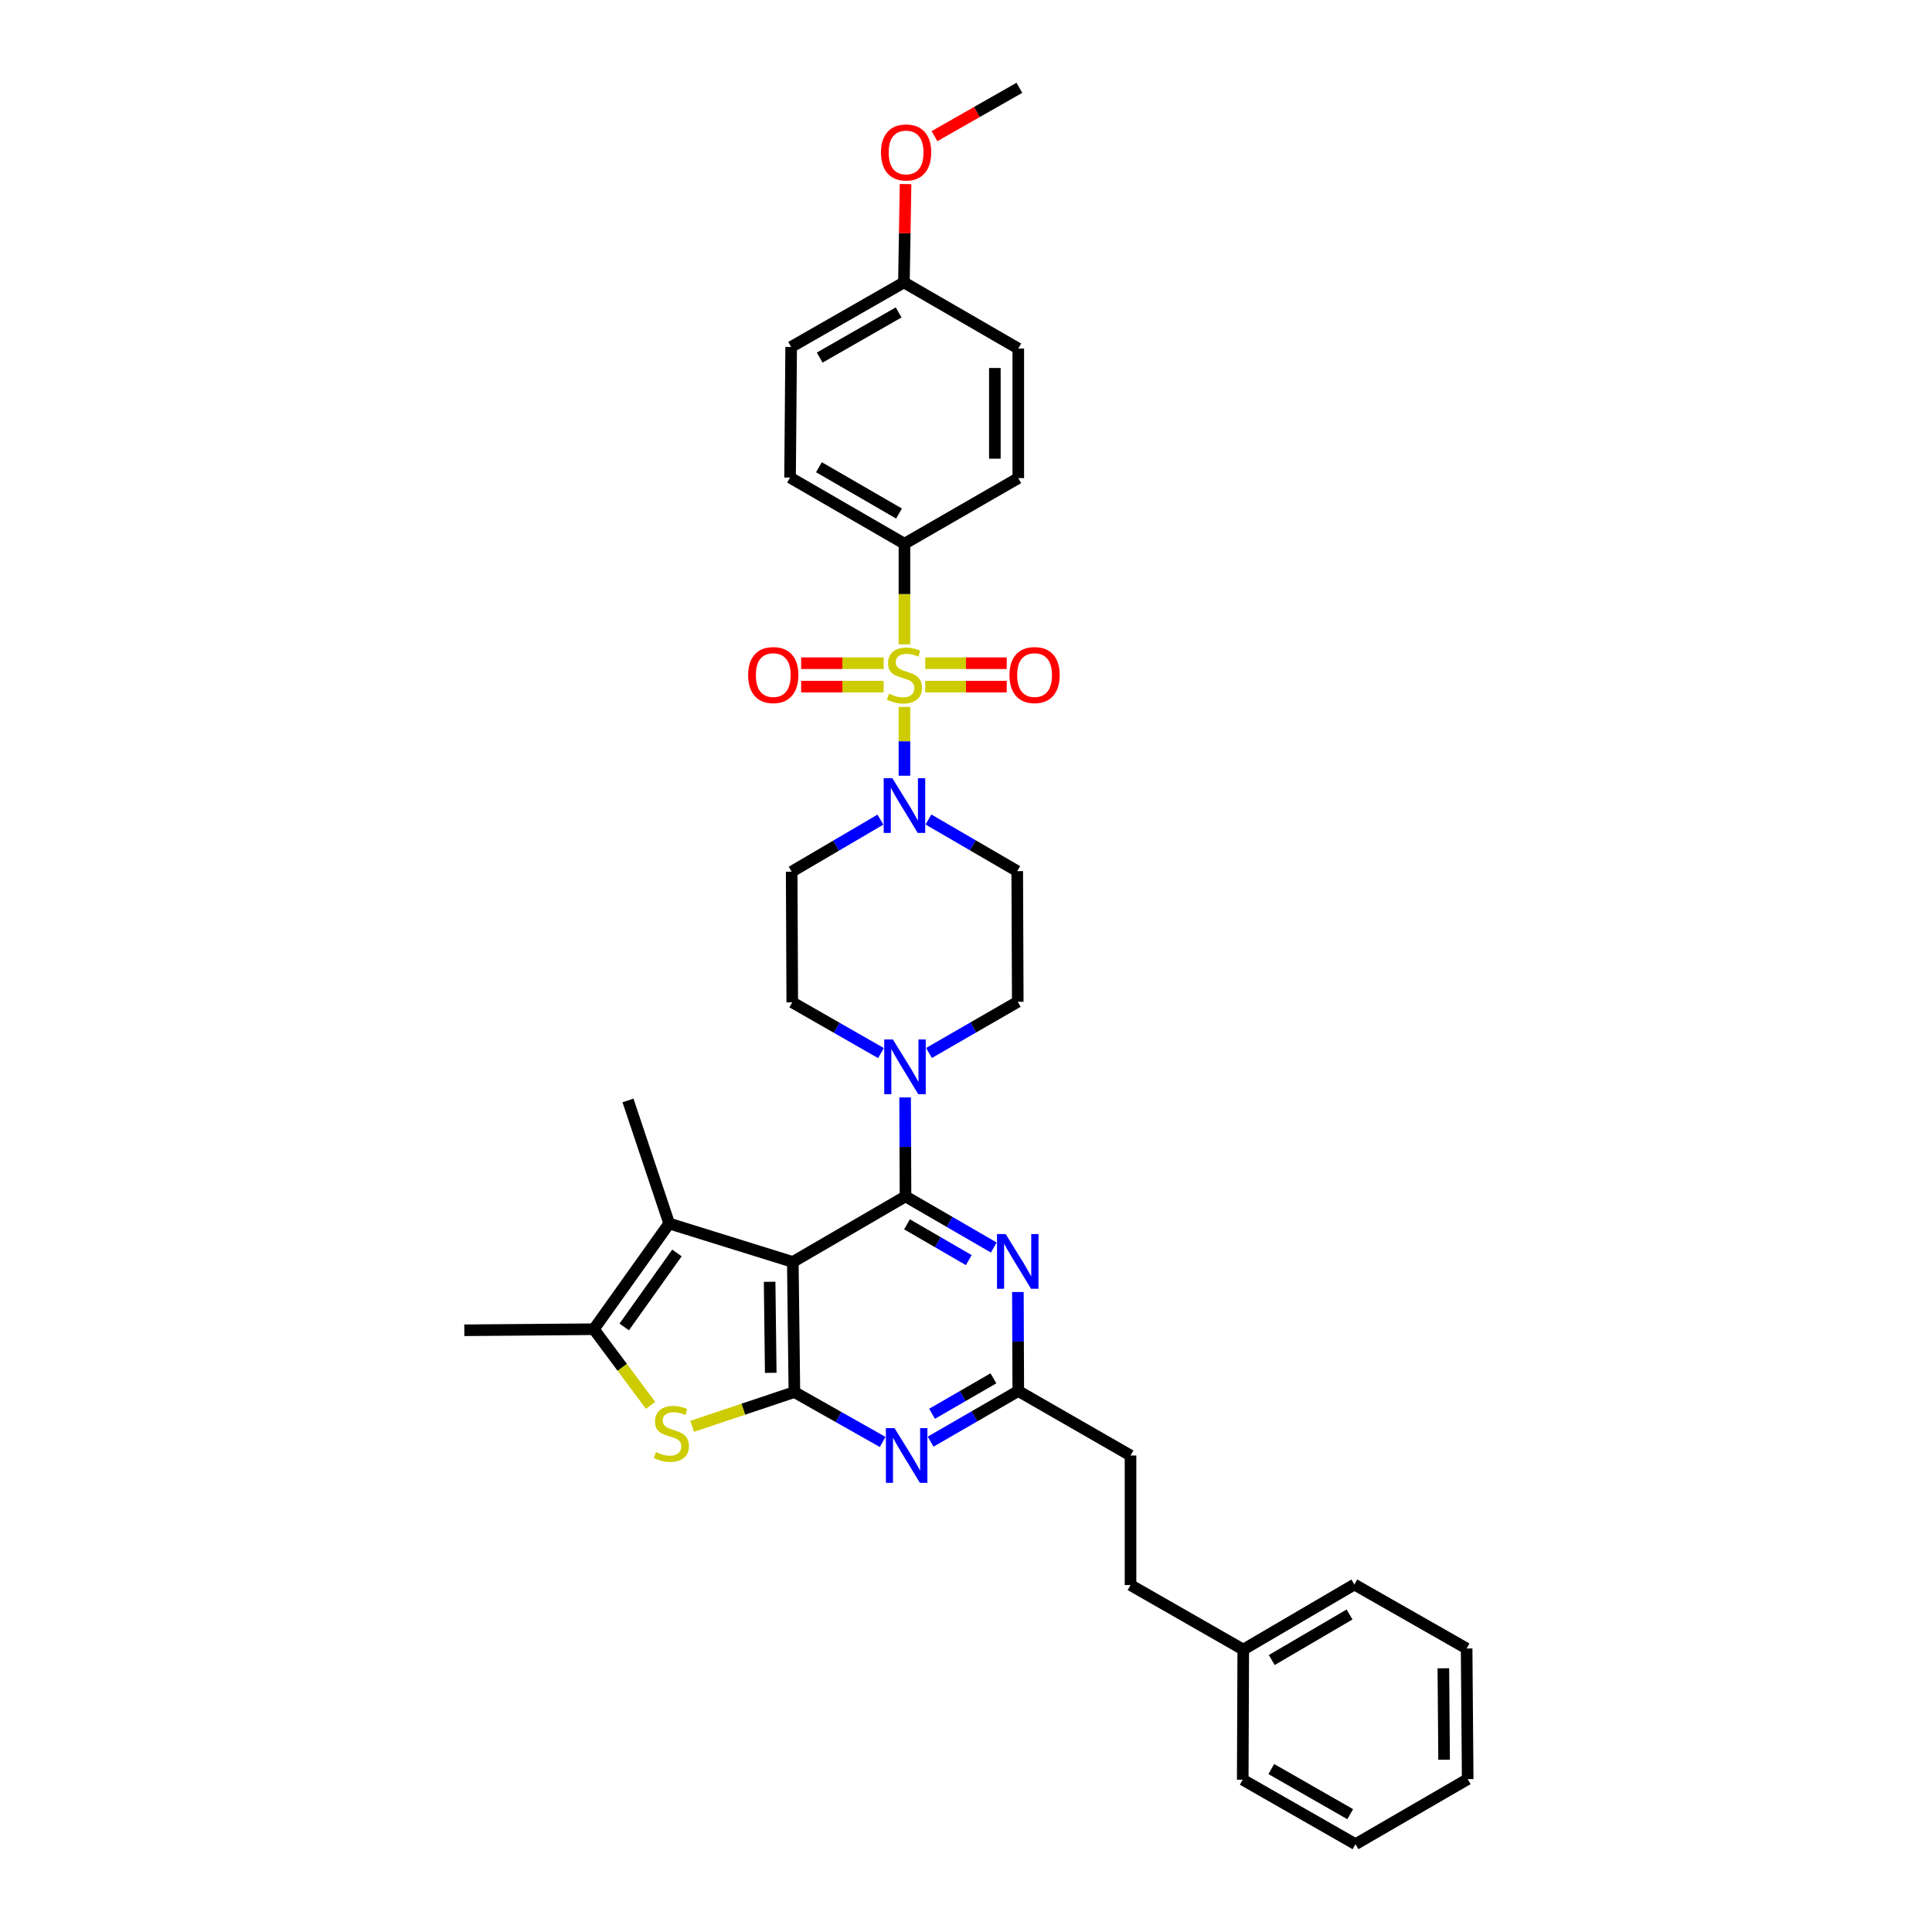<?xml version='1.0' encoding='iso-8859-1'?>
<svg version='1.1' baseProfile='full'
              xmlns='http://www.w3.org/2000/svg'
                      xmlns:rdkit='http://www.rdkit.org/xml'
                      xmlns:xlink='http://www.w3.org/1999/xlink'
                  xml:space='preserve'
width='1000px' height='1000px' viewBox='0 0 1000 1000'>
<!-- END OF HEADER -->
<rect style='opacity:1.0;fill:#FFFFFF;stroke:none' width='1000' height='1000' x='0' y='0'> </rect>
<path class='bond-6' d='M 468.139,365.904 L 468.139,383.708' style='fill:none;fill-rule:evenodd;stroke:#CCCC00;stroke-width:6px;stroke-linecap:butt;stroke-linejoin:miter;stroke-opacity:1' />
<path class='bond-6' d='M 468.139,383.708 L 468.139,401.513' style='fill:none;fill-rule:evenodd;stroke:#0000FF;stroke-width:6px;stroke-linecap:butt;stroke-linejoin:miter;stroke-opacity:1' />
<path class='bond-11' d='M 468.139,333.516 L 468.139,307.476' style='fill:none;fill-rule:evenodd;stroke:#CCCC00;stroke-width:6px;stroke-linecap:butt;stroke-linejoin:miter;stroke-opacity:1' />
<path class='bond-11' d='M 468.139,307.476 L 468.139,281.435' style='fill:none;fill-rule:evenodd;stroke:#000000;stroke-width:6px;stroke-linecap:butt;stroke-linejoin:miter;stroke-opacity:1' />
<path class='bond-12' d='M 478.903,355.395 L 499.993,355.395' style='fill:none;fill-rule:evenodd;stroke:#CCCC00;stroke-width:6px;stroke-linecap:butt;stroke-linejoin:miter;stroke-opacity:1' />
<path class='bond-12' d='M 499.993,355.395 L 521.083,355.395' style='fill:none;fill-rule:evenodd;stroke:#FF0000;stroke-width:6px;stroke-linecap:butt;stroke-linejoin:miter;stroke-opacity:1' />
<path class='bond-12' d='M 478.903,343.272 L 499.993,343.272' style='fill:none;fill-rule:evenodd;stroke:#CCCC00;stroke-width:6px;stroke-linecap:butt;stroke-linejoin:miter;stroke-opacity:1' />
<path class='bond-12' d='M 499.993,343.272 L 521.083,343.272' style='fill:none;fill-rule:evenodd;stroke:#FF0000;stroke-width:6px;stroke-linecap:butt;stroke-linejoin:miter;stroke-opacity:1' />
<path class='bond-13' d='M 457.361,343.272 L 436.015,343.272' style='fill:none;fill-rule:evenodd;stroke:#CCCC00;stroke-width:6px;stroke-linecap:butt;stroke-linejoin:miter;stroke-opacity:1' />
<path class='bond-13' d='M 436.015,343.272 L 414.668,343.272' style='fill:none;fill-rule:evenodd;stroke:#FF0000;stroke-width:6px;stroke-linecap:butt;stroke-linejoin:miter;stroke-opacity:1' />
<path class='bond-13' d='M 457.361,355.395 L 436.015,355.395' style='fill:none;fill-rule:evenodd;stroke:#CCCC00;stroke-width:6px;stroke-linecap:butt;stroke-linejoin:miter;stroke-opacity:1' />
<path class='bond-13' d='M 436.015,355.395 L 414.668,355.395' style='fill:none;fill-rule:evenodd;stroke:#FF0000;stroke-width:6px;stroke-linecap:butt;stroke-linejoin:miter;stroke-opacity:1' />
<path class='bond-0' d='M 410.356,653.199 L 468.691,619.25' style='fill:none;fill-rule:evenodd;stroke:#000000;stroke-width:6px;stroke-linecap:butt;stroke-linejoin:miter;stroke-opacity:1' />
<path class='bond-2' d='M 410.356,653.199 L 411.177,720.538' style='fill:none;fill-rule:evenodd;stroke:#000000;stroke-width:6px;stroke-linecap:butt;stroke-linejoin:miter;stroke-opacity:1' />
<path class='bond-2' d='M 398.358,663.448 L 398.933,710.585' style='fill:none;fill-rule:evenodd;stroke:#000000;stroke-width:6px;stroke-linecap:butt;stroke-linejoin:miter;stroke-opacity:1' />
<path class='bond-4' d='M 410.356,653.199 L 346.363,633.285' style='fill:none;fill-rule:evenodd;stroke:#000000;stroke-width:6px;stroke-linecap:butt;stroke-linejoin:miter;stroke-opacity:1' />
<path class='bond-1' d='M 468.691,619.25 L 468.588,593.636' style='fill:none;fill-rule:evenodd;stroke:#000000;stroke-width:6px;stroke-linecap:butt;stroke-linejoin:miter;stroke-opacity:1' />
<path class='bond-1' d='M 468.588,593.636 L 468.485,568.023' style='fill:none;fill-rule:evenodd;stroke:#0000FF;stroke-width:6px;stroke-linecap:butt;stroke-linejoin:miter;stroke-opacity:1' />
<path class='bond-5' d='M 468.691,619.25 L 491.531,632.482' style='fill:none;fill-rule:evenodd;stroke:#000000;stroke-width:6px;stroke-linecap:butt;stroke-linejoin:miter;stroke-opacity:1' />
<path class='bond-5' d='M 491.531,632.482 L 514.372,645.715' style='fill:none;fill-rule:evenodd;stroke:#0000FF;stroke-width:6px;stroke-linecap:butt;stroke-linejoin:miter;stroke-opacity:1' />
<path class='bond-5' d='M 469.466,633.709 L 485.454,642.971' style='fill:none;fill-rule:evenodd;stroke:#000000;stroke-width:6px;stroke-linecap:butt;stroke-linejoin:miter;stroke-opacity:1' />
<path class='bond-5' d='M 485.454,642.971 L 501.443,652.234' style='fill:none;fill-rule:evenodd;stroke:#0000FF;stroke-width:6px;stroke-linecap:butt;stroke-linejoin:miter;stroke-opacity:1' />
<path class='bond-3' d='M 411.177,720.538 L 384.719,729.398' style='fill:none;fill-rule:evenodd;stroke:#000000;stroke-width:6px;stroke-linecap:butt;stroke-linejoin:miter;stroke-opacity:1' />
<path class='bond-3' d='M 384.719,729.398 L 358.26,738.257' style='fill:none;fill-rule:evenodd;stroke:#CCCC00;stroke-width:6px;stroke-linecap:butt;stroke-linejoin:miter;stroke-opacity:1' />
<path class='bond-37' d='M 411.177,720.538 L 434.023,733.448' style='fill:none;fill-rule:evenodd;stroke:#000000;stroke-width:6px;stroke-linecap:butt;stroke-linejoin:miter;stroke-opacity:1' />
<path class='bond-37' d='M 434.023,733.448 L 456.868,746.358' style='fill:none;fill-rule:evenodd;stroke:#0000FF;stroke-width:6px;stroke-linecap:butt;stroke-linejoin:miter;stroke-opacity:1' />
<path class='bond-38' d='M 336.742,727.419 L 322.056,707.708' style='fill:none;fill-rule:evenodd;stroke:#CCCC00;stroke-width:6px;stroke-linecap:butt;stroke-linejoin:miter;stroke-opacity:1' />
<path class='bond-38' d='M 322.056,707.708 L 307.37,687.997' style='fill:none;fill-rule:evenodd;stroke:#000000;stroke-width:6px;stroke-linecap:butt;stroke-linejoin:miter;stroke-opacity:1' />
<path class='bond-8' d='M 346.363,633.285 L 307.37,687.997' style='fill:none;fill-rule:evenodd;stroke:#000000;stroke-width:6px;stroke-linecap:butt;stroke-linejoin:miter;stroke-opacity:1' />
<path class='bond-8' d='M 350.386,648.527 L 323.091,686.825' style='fill:none;fill-rule:evenodd;stroke:#000000;stroke-width:6px;stroke-linecap:butt;stroke-linejoin:miter;stroke-opacity:1' />
<path class='bond-22' d='M 346.363,633.285 L 325.042,569.589' style='fill:none;fill-rule:evenodd;stroke:#000000;stroke-width:6px;stroke-linecap:butt;stroke-linejoin:miter;stroke-opacity:1' />
<path class='bond-10' d='M 526.854,668.746 L 526.957,694.366' style='fill:none;fill-rule:evenodd;stroke:#0000FF;stroke-width:6px;stroke-linecap:butt;stroke-linejoin:miter;stroke-opacity:1' />
<path class='bond-10' d='M 526.957,694.366 L 527.06,719.986' style='fill:none;fill-rule:evenodd;stroke:#000000;stroke-width:6px;stroke-linecap:butt;stroke-linejoin:miter;stroke-opacity:1' />
<path class='bond-14' d='M 455.707,424.24 L 432.738,437.71' style='fill:none;fill-rule:evenodd;stroke:#0000FF;stroke-width:6px;stroke-linecap:butt;stroke-linejoin:miter;stroke-opacity:1' />
<path class='bond-14' d='M 432.738,437.71 L 409.77,451.181' style='fill:none;fill-rule:evenodd;stroke:#000000;stroke-width:6px;stroke-linecap:butt;stroke-linejoin:miter;stroke-opacity:1' />
<path class='bond-15' d='M 480.567,424.176 L 503.544,437.537' style='fill:none;fill-rule:evenodd;stroke:#0000FF;stroke-width:6px;stroke-linecap:butt;stroke-linejoin:miter;stroke-opacity:1' />
<path class='bond-15' d='M 503.544,437.537 L 526.521,450.898' style='fill:none;fill-rule:evenodd;stroke:#000000;stroke-width:6px;stroke-linecap:butt;stroke-linejoin:miter;stroke-opacity:1' />
<path class='bond-7' d='M 481.685,746.201 L 504.372,733.093' style='fill:none;fill-rule:evenodd;stroke:#0000FF;stroke-width:6px;stroke-linecap:butt;stroke-linejoin:miter;stroke-opacity:1' />
<path class='bond-7' d='M 504.372,733.093 L 527.06,719.986' style='fill:none;fill-rule:evenodd;stroke:#000000;stroke-width:6px;stroke-linecap:butt;stroke-linejoin:miter;stroke-opacity:1' />
<path class='bond-7' d='M 482.427,731.772 L 498.308,722.597' style='fill:none;fill-rule:evenodd;stroke:#0000FF;stroke-width:6px;stroke-linecap:butt;stroke-linejoin:miter;stroke-opacity:1' />
<path class='bond-7' d='M 498.308,722.597 L 514.189,713.422' style='fill:none;fill-rule:evenodd;stroke:#000000;stroke-width:6px;stroke-linecap:butt;stroke-linejoin:miter;stroke-opacity:1' />
<path class='bond-25' d='M 307.37,687.997 L 240.327,688.549' style='fill:none;fill-rule:evenodd;stroke:#000000;stroke-width:6px;stroke-linecap:butt;stroke-linejoin:miter;stroke-opacity:1' />
<path class='bond-9' d='M 480.846,545.02 L 503.818,531.77' style='fill:none;fill-rule:evenodd;stroke:#0000FF;stroke-width:6px;stroke-linecap:butt;stroke-linejoin:miter;stroke-opacity:1' />
<path class='bond-9' d='M 503.818,531.77 L 526.79,518.52' style='fill:none;fill-rule:evenodd;stroke:#000000;stroke-width:6px;stroke-linecap:butt;stroke-linejoin:miter;stroke-opacity:1' />
<path class='bond-36' d='M 456.001,545.082 L 433.037,531.946' style='fill:none;fill-rule:evenodd;stroke:#0000FF;stroke-width:6px;stroke-linecap:butt;stroke-linejoin:miter;stroke-opacity:1' />
<path class='bond-36' d='M 433.037,531.946 L 410.073,518.81' style='fill:none;fill-rule:evenodd;stroke:#000000;stroke-width:6px;stroke-linecap:butt;stroke-linejoin:miter;stroke-opacity:1' />
<path class='bond-20' d='M 527.06,719.986 L 585.159,753.369' style='fill:none;fill-rule:evenodd;stroke:#000000;stroke-width:6px;stroke-linecap:butt;stroke-linejoin:miter;stroke-opacity:1' />
<path class='bond-18' d='M 468.139,281.435 L 408.935,247.19' style='fill:none;fill-rule:evenodd;stroke:#000000;stroke-width:6px;stroke-linecap:butt;stroke-linejoin:miter;stroke-opacity:1' />
<path class='bond-18' d='M 465.328,265.805 L 423.885,241.833' style='fill:none;fill-rule:evenodd;stroke:#000000;stroke-width:6px;stroke-linecap:butt;stroke-linejoin:miter;stroke-opacity:1' />
<path class='bond-19' d='M 468.139,281.435 L 527.06,247.473' style='fill:none;fill-rule:evenodd;stroke:#000000;stroke-width:6px;stroke-linecap:butt;stroke-linejoin:miter;stroke-opacity:1' />
<path class='bond-17' d='M 409.77,451.181 L 410.073,518.81' style='fill:none;fill-rule:evenodd;stroke:#000000;stroke-width:6px;stroke-linecap:butt;stroke-linejoin:miter;stroke-opacity:1' />
<path class='bond-16' d='M 526.521,450.898 L 526.79,518.52' style='fill:none;fill-rule:evenodd;stroke:#000000;stroke-width:6px;stroke-linecap:butt;stroke-linejoin:miter;stroke-opacity:1' />
<path class='bond-23' d='M 408.935,247.19 L 409.5,179.574' style='fill:none;fill-rule:evenodd;stroke:#000000;stroke-width:6px;stroke-linecap:butt;stroke-linejoin:miter;stroke-opacity:1' />
<path class='bond-24' d='M 527.06,247.473 L 527.06,180.409' style='fill:none;fill-rule:evenodd;stroke:#000000;stroke-width:6px;stroke-linecap:butt;stroke-linejoin:miter;stroke-opacity:1' />
<path class='bond-24' d='M 514.937,237.413 L 514.937,190.469' style='fill:none;fill-rule:evenodd;stroke:#000000;stroke-width:6px;stroke-linecap:butt;stroke-linejoin:miter;stroke-opacity:1' />
<path class='bond-26' d='M 585.159,753.369 L 585.159,820.426' style='fill:none;fill-rule:evenodd;stroke:#000000;stroke-width:6px;stroke-linecap:butt;stroke-linejoin:miter;stroke-opacity:1' />
<path class='bond-21' d='M 467.869,146.177 L 527.06,180.409' style='fill:none;fill-rule:evenodd;stroke:#000000;stroke-width:6px;stroke-linecap:butt;stroke-linejoin:miter;stroke-opacity:1' />
<path class='bond-28' d='M 467.869,146.177 L 468.294,120.726' style='fill:none;fill-rule:evenodd;stroke:#000000;stroke-width:6px;stroke-linecap:butt;stroke-linejoin:miter;stroke-opacity:1' />
<path class='bond-28' d='M 468.294,120.726 L 468.719,95.275' style='fill:none;fill-rule:evenodd;stroke:#FF0000;stroke-width:6px;stroke-linecap:butt;stroke-linejoin:miter;stroke-opacity:1' />
<path class='bond-35' d='M 467.869,146.177 L 409.5,179.574' style='fill:none;fill-rule:evenodd;stroke:#000000;stroke-width:6px;stroke-linecap:butt;stroke-linejoin:miter;stroke-opacity:1' />
<path class='bond-35' d='M 465.134,161.709 L 424.276,185.086' style='fill:none;fill-rule:evenodd;stroke:#000000;stroke-width:6px;stroke-linecap:butt;stroke-linejoin:miter;stroke-opacity:1' />
<path class='bond-27' d='M 585.159,820.426 L 643.508,853.823' style='fill:none;fill-rule:evenodd;stroke:#000000;stroke-width:6px;stroke-linecap:butt;stroke-linejoin:miter;stroke-opacity:1' />
<path class='bond-29' d='M 643.508,853.823 L 701.021,820.143' style='fill:none;fill-rule:evenodd;stroke:#000000;stroke-width:6px;stroke-linecap:butt;stroke-linejoin:miter;stroke-opacity:1' />
<path class='bond-29' d='M 658.26,859.231 L 698.52,835.656' style='fill:none;fill-rule:evenodd;stroke:#000000;stroke-width:6px;stroke-linecap:butt;stroke-linejoin:miter;stroke-opacity:1' />
<path class='bond-30' d='M 643.508,853.823 L 643.238,921.169' style='fill:none;fill-rule:evenodd;stroke:#000000;stroke-width:6px;stroke-linecap:butt;stroke-linejoin:miter;stroke-opacity:1' />
<path class='bond-31' d='M 483.681,70.471 L 505.653,57.963' style='fill:none;fill-rule:evenodd;stroke:#FF0000;stroke-width:6px;stroke-linecap:butt;stroke-linejoin:miter;stroke-opacity:1' />
<path class='bond-31' d='M 505.653,57.963 L 527.625,45.455' style='fill:none;fill-rule:evenodd;stroke:#000000;stroke-width:6px;stroke-linecap:butt;stroke-linejoin:miter;stroke-opacity:1' />
<path class='bond-32' d='M 701.021,820.143 L 759.121,853.257' style='fill:none;fill-rule:evenodd;stroke:#000000;stroke-width:6px;stroke-linecap:butt;stroke-linejoin:miter;stroke-opacity:1' />
<path class='bond-33' d='M 643.238,921.169 L 701.607,954.545' style='fill:none;fill-rule:evenodd;stroke:#000000;stroke-width:6px;stroke-linecap:butt;stroke-linejoin:miter;stroke-opacity:1' />
<path class='bond-33' d='M 658.011,915.652 L 698.869,939.016' style='fill:none;fill-rule:evenodd;stroke:#000000;stroke-width:6px;stroke-linecap:butt;stroke-linejoin:miter;stroke-opacity:1' />
<path class='bond-34' d='M 759.121,853.257 L 759.673,920.879' style='fill:none;fill-rule:evenodd;stroke:#000000;stroke-width:6px;stroke-linecap:butt;stroke-linejoin:miter;stroke-opacity:1' />
<path class='bond-34' d='M 747.082,863.499 L 747.468,910.835' style='fill:none;fill-rule:evenodd;stroke:#000000;stroke-width:6px;stroke-linecap:butt;stroke-linejoin:miter;stroke-opacity:1' />
<path class='bond-39' d='M 701.607,954.545 L 759.673,920.879' style='fill:none;fill-rule:evenodd;stroke:#000000;stroke-width:6px;stroke-linecap:butt;stroke-linejoin:miter;stroke-opacity:1' />
<path  class='atom-0' d='M 460.139 359.053
Q 460.459 359.173, 461.779 359.733
Q 463.099 360.293, 464.539 360.653
Q 466.019 360.973, 467.459 360.973
Q 470.139 360.973, 471.699 359.693
Q 473.259 358.373, 473.259 356.093
Q 473.259 354.533, 472.459 353.573
Q 471.699 352.613, 470.499 352.093
Q 469.299 351.573, 467.299 350.973
Q 464.779 350.213, 463.259 349.493
Q 461.779 348.773, 460.699 347.253
Q 459.659 345.733, 459.659 343.173
Q 459.659 339.613, 462.059 337.413
Q 464.499 335.213, 469.299 335.213
Q 472.579 335.213, 476.299 336.773
L 475.379 339.853
Q 471.979 338.453, 469.419 338.453
Q 466.659 338.453, 465.139 339.613
Q 463.619 340.733, 463.659 342.693
Q 463.659 344.213, 464.419 345.133
Q 465.219 346.053, 466.339 346.573
Q 467.499 347.093, 469.419 347.693
Q 471.979 348.493, 473.499 349.293
Q 475.019 350.093, 476.099 351.733
Q 477.219 353.333, 477.219 356.093
Q 477.219 360.013, 474.579 362.133
Q 471.979 364.213, 467.619 364.213
Q 465.099 364.213, 463.179 363.653
Q 461.299 363.133, 459.059 362.213
L 460.139 359.053
' fill='#CCCC00'/>
<path  class='atom-4' d='M 339.502 751.58
Q 339.822 751.7, 341.142 752.26
Q 342.462 752.82, 343.902 753.18
Q 345.382 753.5, 346.822 753.5
Q 349.502 753.5, 351.062 752.22
Q 352.622 750.9, 352.622 748.62
Q 352.622 747.06, 351.822 746.1
Q 351.062 745.14, 349.862 744.62
Q 348.662 744.1, 346.662 743.5
Q 344.142 742.74, 342.622 742.02
Q 341.142 741.3, 340.062 739.78
Q 339.022 738.26, 339.022 735.7
Q 339.022 732.14, 341.422 729.94
Q 343.862 727.74, 348.662 727.74
Q 351.942 727.74, 355.662 729.3
L 354.742 732.38
Q 351.342 730.98, 348.782 730.98
Q 346.022 730.98, 344.502 732.14
Q 342.982 733.26, 343.022 735.22
Q 343.022 736.74, 343.782 737.66
Q 344.582 738.58, 345.702 739.1
Q 346.862 739.62, 348.782 740.22
Q 351.342 741.02, 352.862 741.82
Q 354.382 742.62, 355.462 744.26
Q 356.582 745.86, 356.582 748.62
Q 356.582 752.54, 353.942 754.66
Q 351.342 756.74, 346.982 756.74
Q 344.462 756.74, 342.542 756.18
Q 340.662 755.66, 338.422 754.74
L 339.502 751.58
' fill='#CCCC00'/>
<path  class='atom-6' d='M 520.53 638.749
L 529.81 653.749
Q 530.73 655.229, 532.21 657.909
Q 533.69 660.589, 533.77 660.749
L 533.77 638.749
L 537.53 638.749
L 537.53 667.069
L 533.65 667.069
L 523.69 650.669
Q 522.53 648.749, 521.29 646.549
Q 520.09 644.349, 519.73 643.669
L 519.73 667.069
L 516.05 667.069
L 516.05 638.749
L 520.53 638.749
' fill='#0000FF'/>
<path  class='atom-7' d='M 461.879 402.789
L 471.159 417.789
Q 472.079 419.269, 473.559 421.949
Q 475.039 424.629, 475.119 424.789
L 475.119 402.789
L 478.879 402.789
L 478.879 431.109
L 474.999 431.109
L 465.039 414.709
Q 463.879 412.789, 462.639 410.589
Q 461.439 408.389, 461.079 407.709
L 461.079 431.109
L 457.399 431.109
L 457.399 402.789
L 461.879 402.789
' fill='#0000FF'/>
<path  class='atom-8' d='M 463.017 739.209
L 472.297 754.209
Q 473.217 755.689, 474.697 758.369
Q 476.177 761.049, 476.257 761.209
L 476.257 739.209
L 480.017 739.209
L 480.017 767.529
L 476.137 767.529
L 466.177 751.129
Q 465.017 749.209, 463.777 747.009
Q 462.577 744.809, 462.217 744.129
L 462.217 767.529
L 458.537 767.529
L 458.537 739.209
L 463.017 739.209
' fill='#0000FF'/>
<path  class='atom-10' d='M 462.161 538.026
L 471.441 553.026
Q 472.361 554.506, 473.841 557.186
Q 475.321 559.866, 475.401 560.026
L 475.401 538.026
L 479.161 538.026
L 479.161 566.346
L 475.281 566.346
L 465.321 549.946
Q 464.161 548.026, 462.921 545.826
Q 461.721 543.626, 461.361 542.946
L 461.361 566.346
L 457.681 566.346
L 457.681 538.026
L 462.161 538.026
' fill='#0000FF'/>
<path  class='atom-13' d='M 522.498 349.413
Q 522.498 342.613, 525.858 338.813
Q 529.218 335.013, 535.498 335.013
Q 541.778 335.013, 545.138 338.813
Q 548.498 342.613, 548.498 349.413
Q 548.498 356.293, 545.098 360.213
Q 541.698 364.093, 535.498 364.093
Q 529.258 364.093, 525.858 360.213
Q 522.498 356.333, 522.498 349.413
M 535.498 360.893
Q 539.818 360.893, 542.138 358.013
Q 544.498 355.093, 544.498 349.413
Q 544.498 343.853, 542.138 341.053
Q 539.818 338.213, 535.498 338.213
Q 531.178 338.213, 528.818 341.013
Q 526.498 343.813, 526.498 349.413
Q 526.498 355.133, 528.818 358.013
Q 531.178 360.893, 535.498 360.893
' fill='#FF0000'/>
<path  class='atom-14' d='M 387.24 349.413
Q 387.24 342.613, 390.6 338.813
Q 393.96 335.013, 400.24 335.013
Q 406.52 335.013, 409.88 338.813
Q 413.24 342.613, 413.24 349.413
Q 413.24 356.293, 409.84 360.213
Q 406.44 364.093, 400.24 364.093
Q 394 364.093, 390.6 360.213
Q 387.24 356.333, 387.24 349.413
M 400.24 360.893
Q 404.56 360.893, 406.88 358.013
Q 409.24 355.093, 409.24 349.413
Q 409.24 343.853, 406.88 341.053
Q 404.56 338.213, 400.24 338.213
Q 395.92 338.213, 393.56 341.013
Q 391.24 343.813, 391.24 349.413
Q 391.24 355.133, 393.56 358.013
Q 395.92 360.893, 400.24 360.893
' fill='#FF0000'/>
<path  class='atom-29' d='M 455.994 78.911
Q 455.994 72.111, 459.354 68.311
Q 462.714 64.511, 468.994 64.511
Q 475.274 64.511, 478.634 68.311
Q 481.994 72.111, 481.994 78.911
Q 481.994 85.791, 478.594 89.711
Q 475.194 93.591, 468.994 93.591
Q 462.754 93.591, 459.354 89.711
Q 455.994 85.831, 455.994 78.911
M 468.994 90.391
Q 473.314 90.391, 475.634 87.511
Q 477.994 84.591, 477.994 78.911
Q 477.994 73.351, 475.634 70.551
Q 473.314 67.711, 468.994 67.711
Q 464.674 67.711, 462.314 70.511
Q 459.994 73.311, 459.994 78.911
Q 459.994 84.631, 462.314 87.511
Q 464.674 90.391, 468.994 90.391
' fill='#FF0000'/>
</svg>
